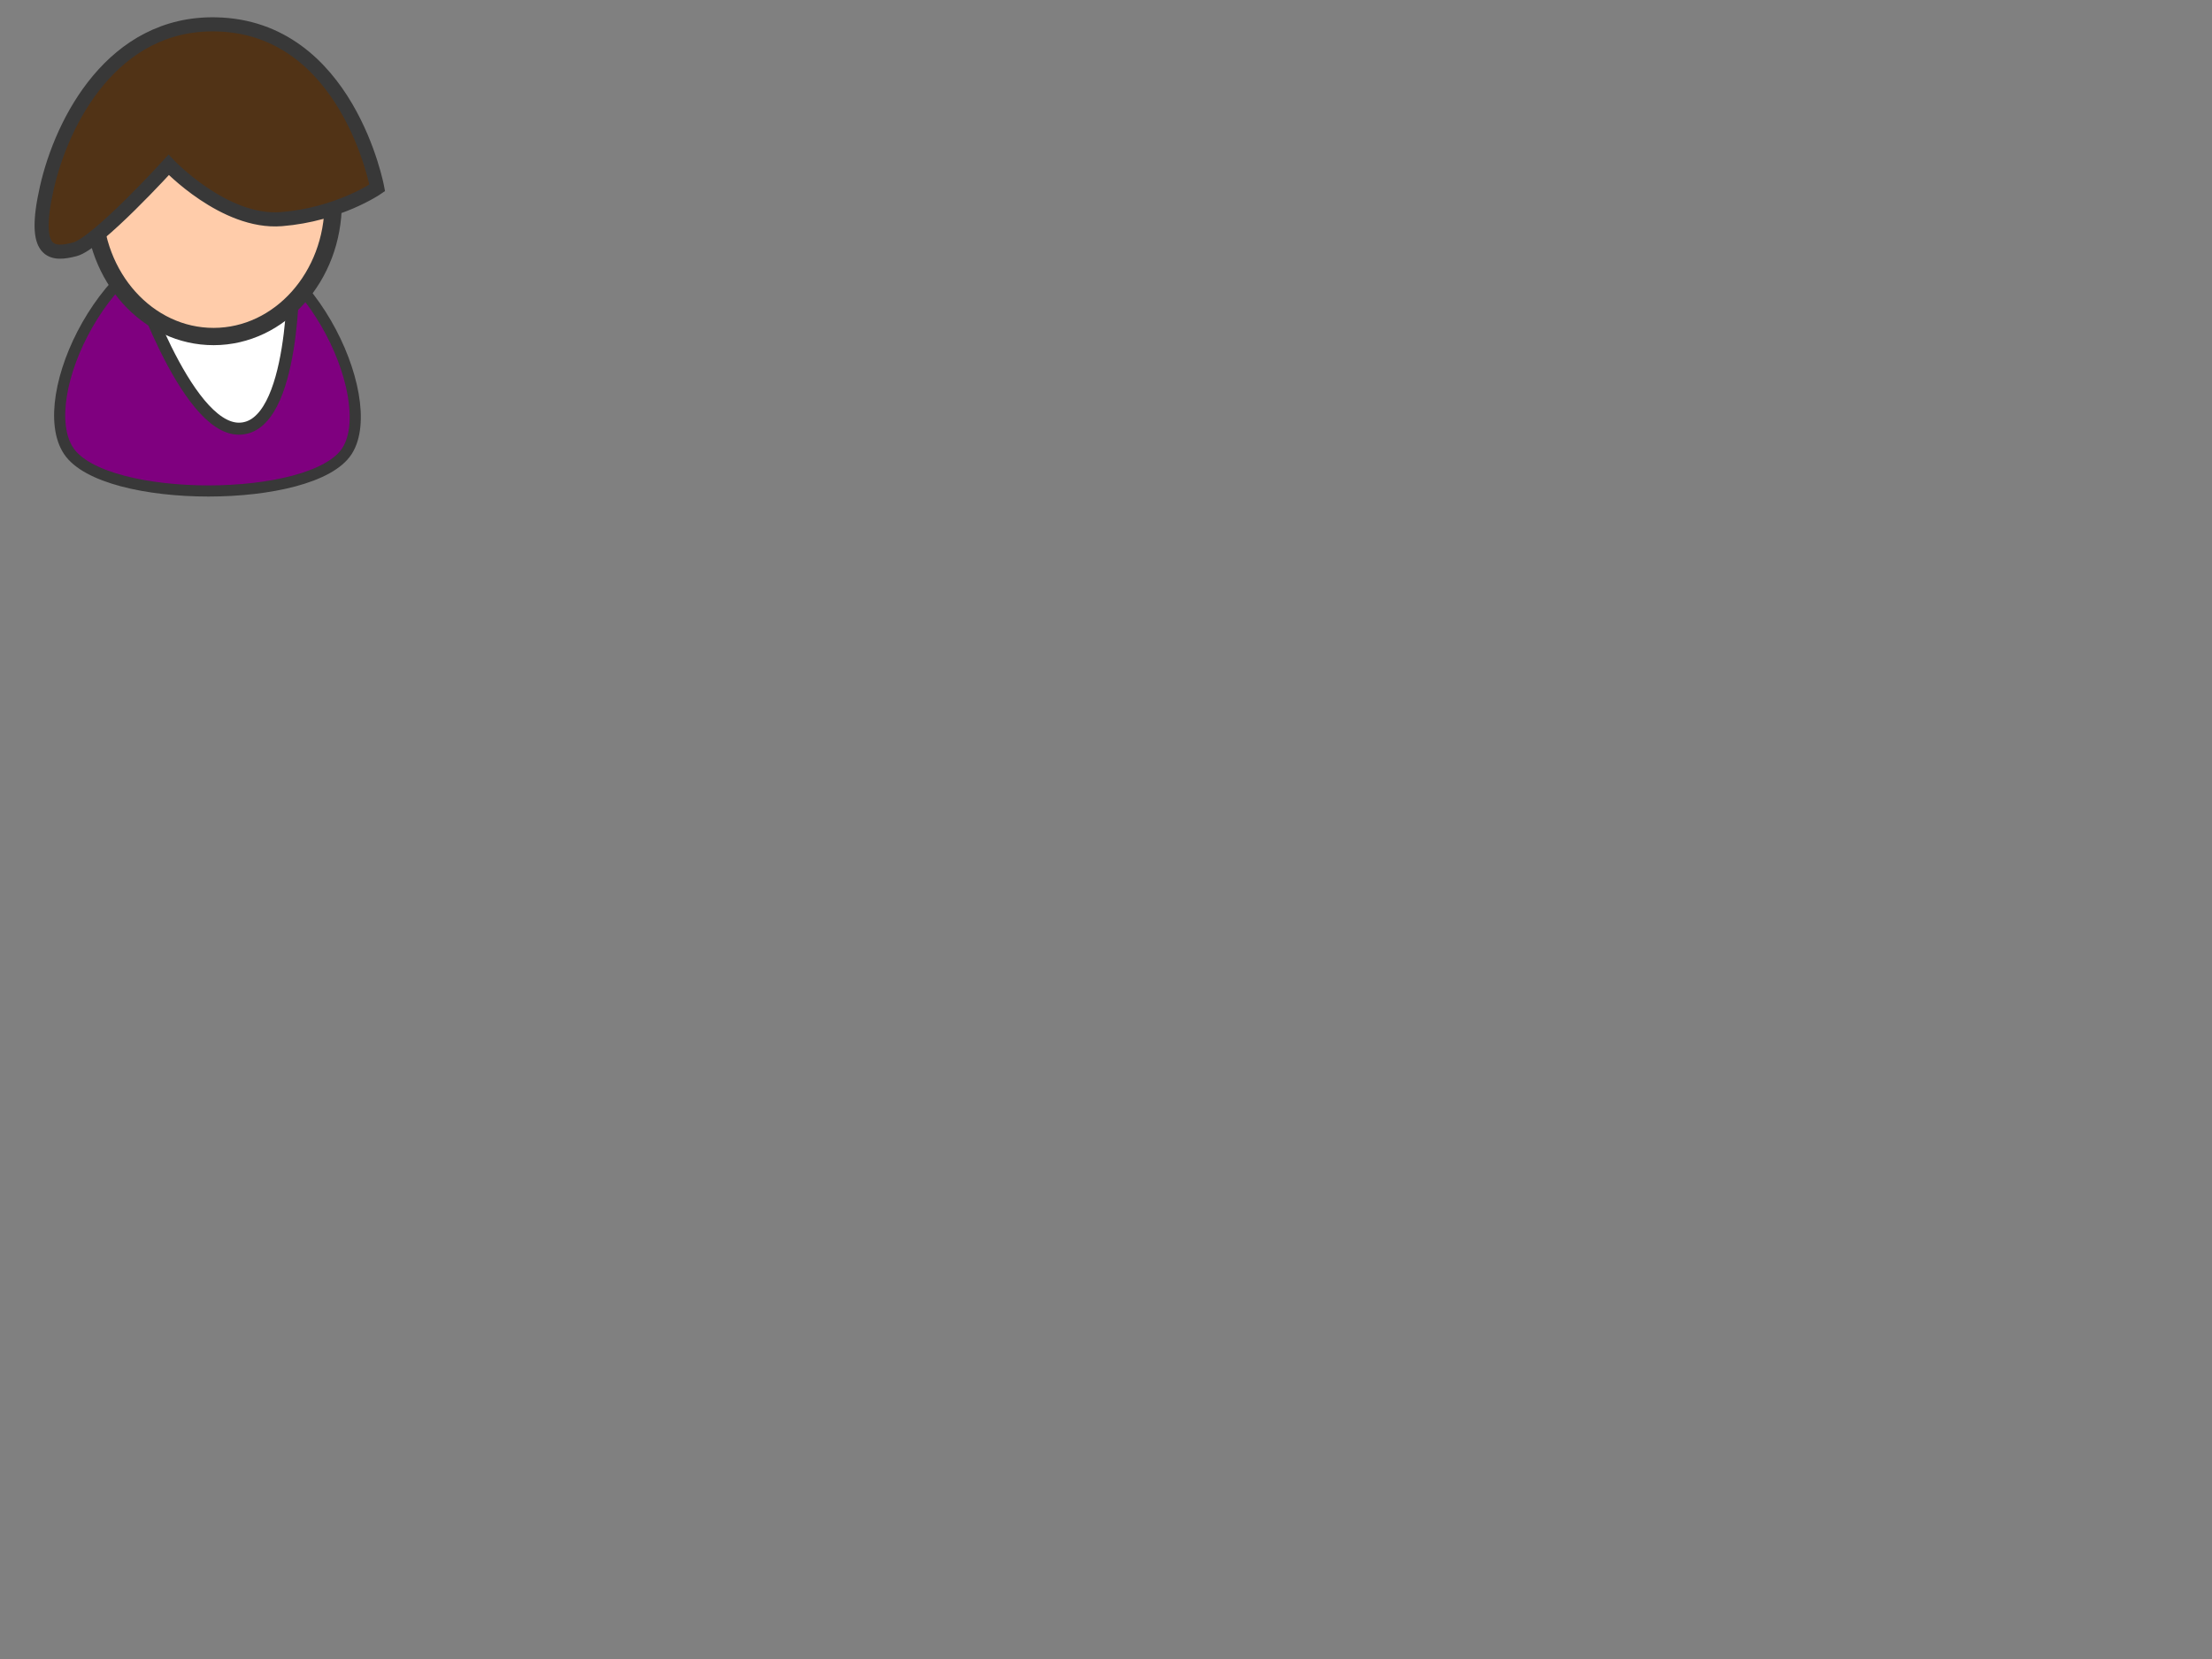 <?xml version="1.0"?><svg width="640" height="480" xmlns="http://www.w3.org/2000/svg">
 <rect width="100%" height="100%" fill="#808080" stroke="none"/>
 <g>
  <path fill="#7f007f" fill-rule="evenodd" stroke="#383838" stroke-width="3.222" stroke-miterlimit="4" id="path7471" d="m59.234,68.625c-27.838,0.79 -49.674,46.376 -39.376,61.835c10.297,15.459 70.722,15.459 80.566,0c9.844,-15.459 -12.446,-62.651 -41.19,-61.835z"/>
  <path fill="#ffffff" fill-rule="evenodd" stroke="#383838" stroke-width="3.479" stroke-miterlimit="4" id="path7473" d="m38.51,77.931l46.403,0c0,0 0.74,46.103 -15.797,46.103c-15.55,0 -30.606,-46.103 -30.606,-46.103z"/>
  <path fill="#ffccaa" fill-rule="evenodd" stroke="#383838" stroke-width="5" stroke-miterlimit="4" d="m96.404,58.711c-0.001,21.321 -15.461,38.616 -34.556,38.658c-19.095,0.042 -34.617,-17.184 -34.693,-38.505c-0.076,-21.32 15.321,-38.685 34.416,-38.814c19.095,-0.129 34.679,17.028 34.833,38.348" id="path7475"/>
  <path fill="#513316" fill-rule="evenodd" stroke="#383838" stroke-width="4.079" stroke-miterlimit="4" id="path7477" d="m48.81,47.708c0,0 16.104,17.022 32.633,15.694c16.554,-1.33 27.705,-9.043 27.705,-9.043c0,0 -8.537,-46.539 -46.679,-47.309c-29.86,-0.625 -44.563,28.039 -48.921,47.309c-4.414,19.518 1.641,19.444 8.093,17.781c6.452,-1.663 27.169,-24.432 27.169,-24.432z"/>
  <title>Layer 1</title>
 </g>
</svg>